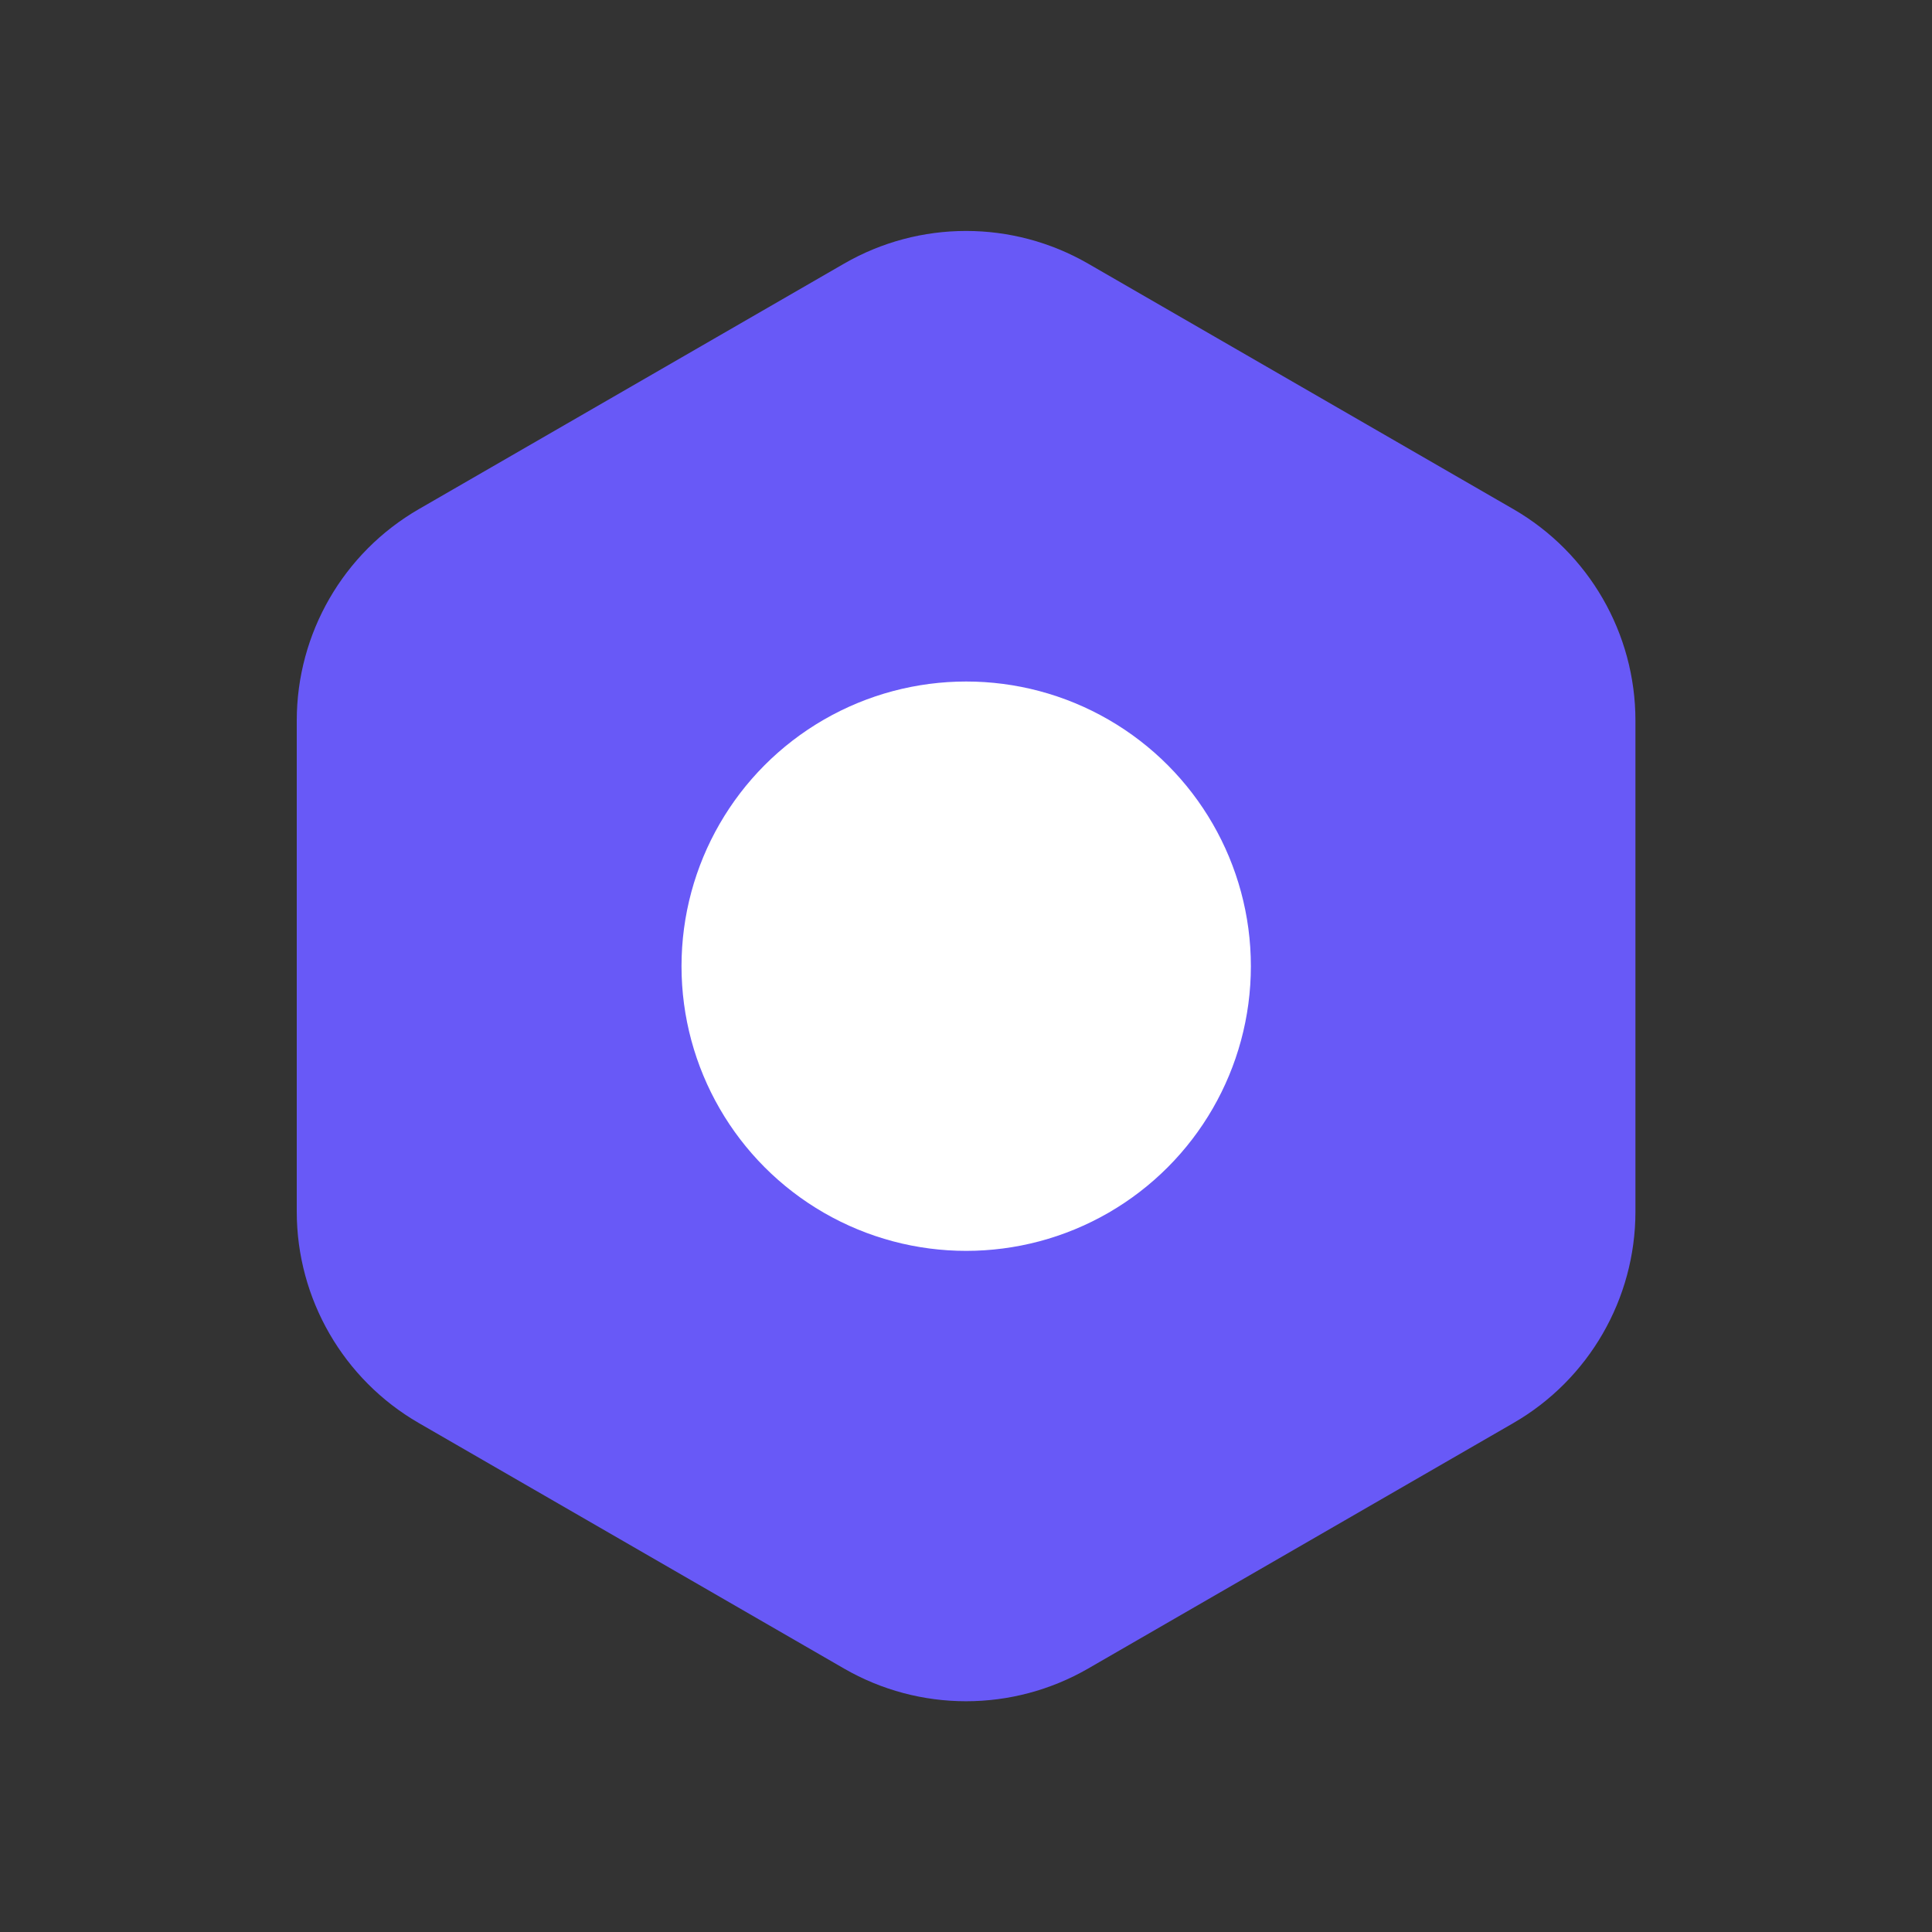 <svg xmlns="http://www.w3.org/2000/svg" width="20" height="20" viewBox="0 0 20 20" fill="none"><rect x="0" y="0" width="20" height="20" fill="#333333" stroke="none"/><path d="M8.738 2.729C9.519 2.278 10.482 2.278 11.264 2.729L15.667 5.271C16.448 5.722 16.93 6.557 16.93 7.459V12.543C16.93 13.445 16.448 14.28 15.667 14.731L11.264 17.273C10.482 17.724 9.519 17.724 8.738 17.273L4.335 14.731C3.554 14.28 3.072 13.445 3.072 12.543V7.459C3.072 6.557 3.554 5.722 4.335 5.271L8.738 2.729Z" fill="#6859F7"></path><circle cx="10.002" cy="10.002" r="2.947" fill="white"></circle></svg>